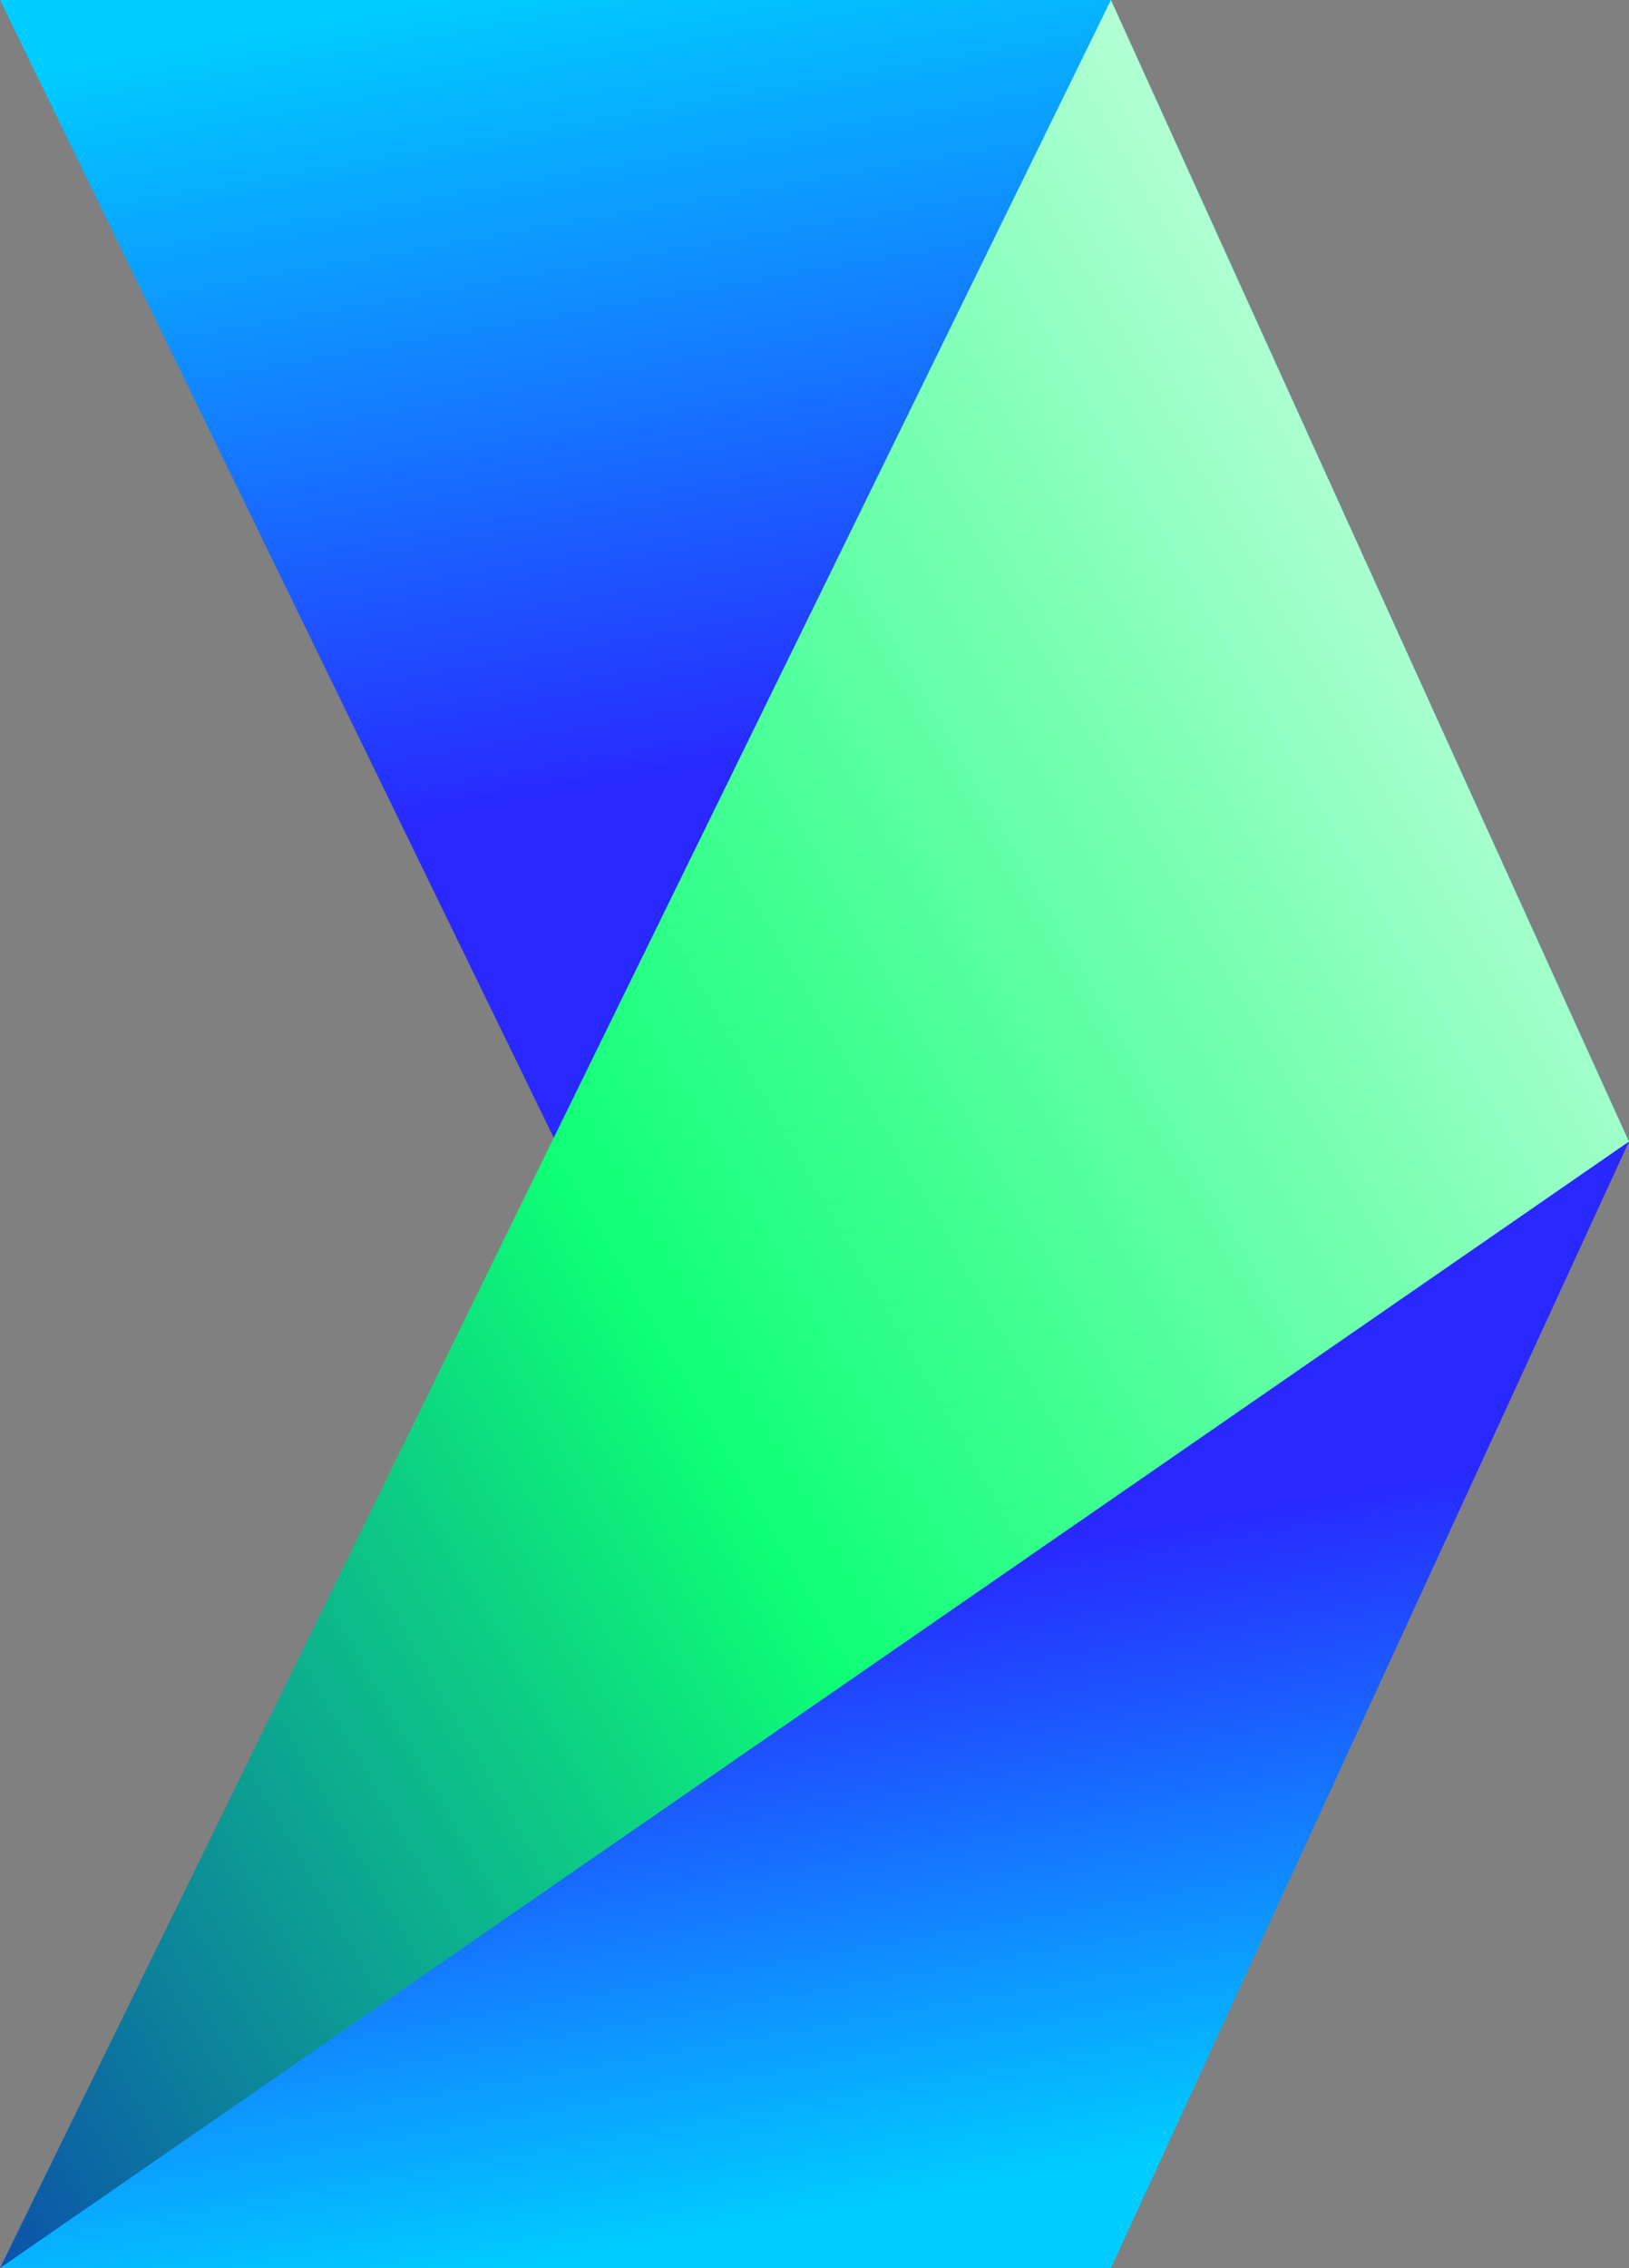 <?xml version="1.0" encoding="UTF-8" standalone="no"?><svg xmlns="http://www.w3.org/2000/svg" fill="#000000" height="479.68" viewBox="0 0 344.69 479.68" width="344.69"><rect x="0" y="0" width="344.69" height="479.68" fill="#808080" stroke="none"/><defs><linearGradient gradientTransform="rotate(180 12.205 239.84)" gradientUnits="userSpaceOnUse" id="a" x1="-187.04" x2="-72.41" y1="-102.63" y2="547.46"><stop offset="0.18" stop-color="#00ccff"/><stop offset="0.38" stop-color="#2828ff"/><stop offset="0.64" stop-color="#2828ff"/><stop offset="0.9" stop-color="#00ccff"/></linearGradient><linearGradient gradientTransform="rotate(180 12.205 239.84)" gradientUnits="userSpaceOnUse" id="b" x1="186.27" x2="-376.02" y1="79.31" y2="402.38"><stop offset="0" stop-color="#0b01c2"/><stop offset="0.49" stop-color="#0dff75"/><stop offset="1" stop-color="#ffffff"/></linearGradient></defs><g data-name="Layer 2"><g data-name="Layer 1"><path d="M235.07 0L0 0 117.56 241.43 0 479.68 235.07 479.68 344.69 241.43 235.07 0z" fill="url(#a)"/><path d="M0 479.68L344.69 241.43 235.07 0 117.56 239.84 0 479.68z" fill="url(#b)"/></g></g></svg>
